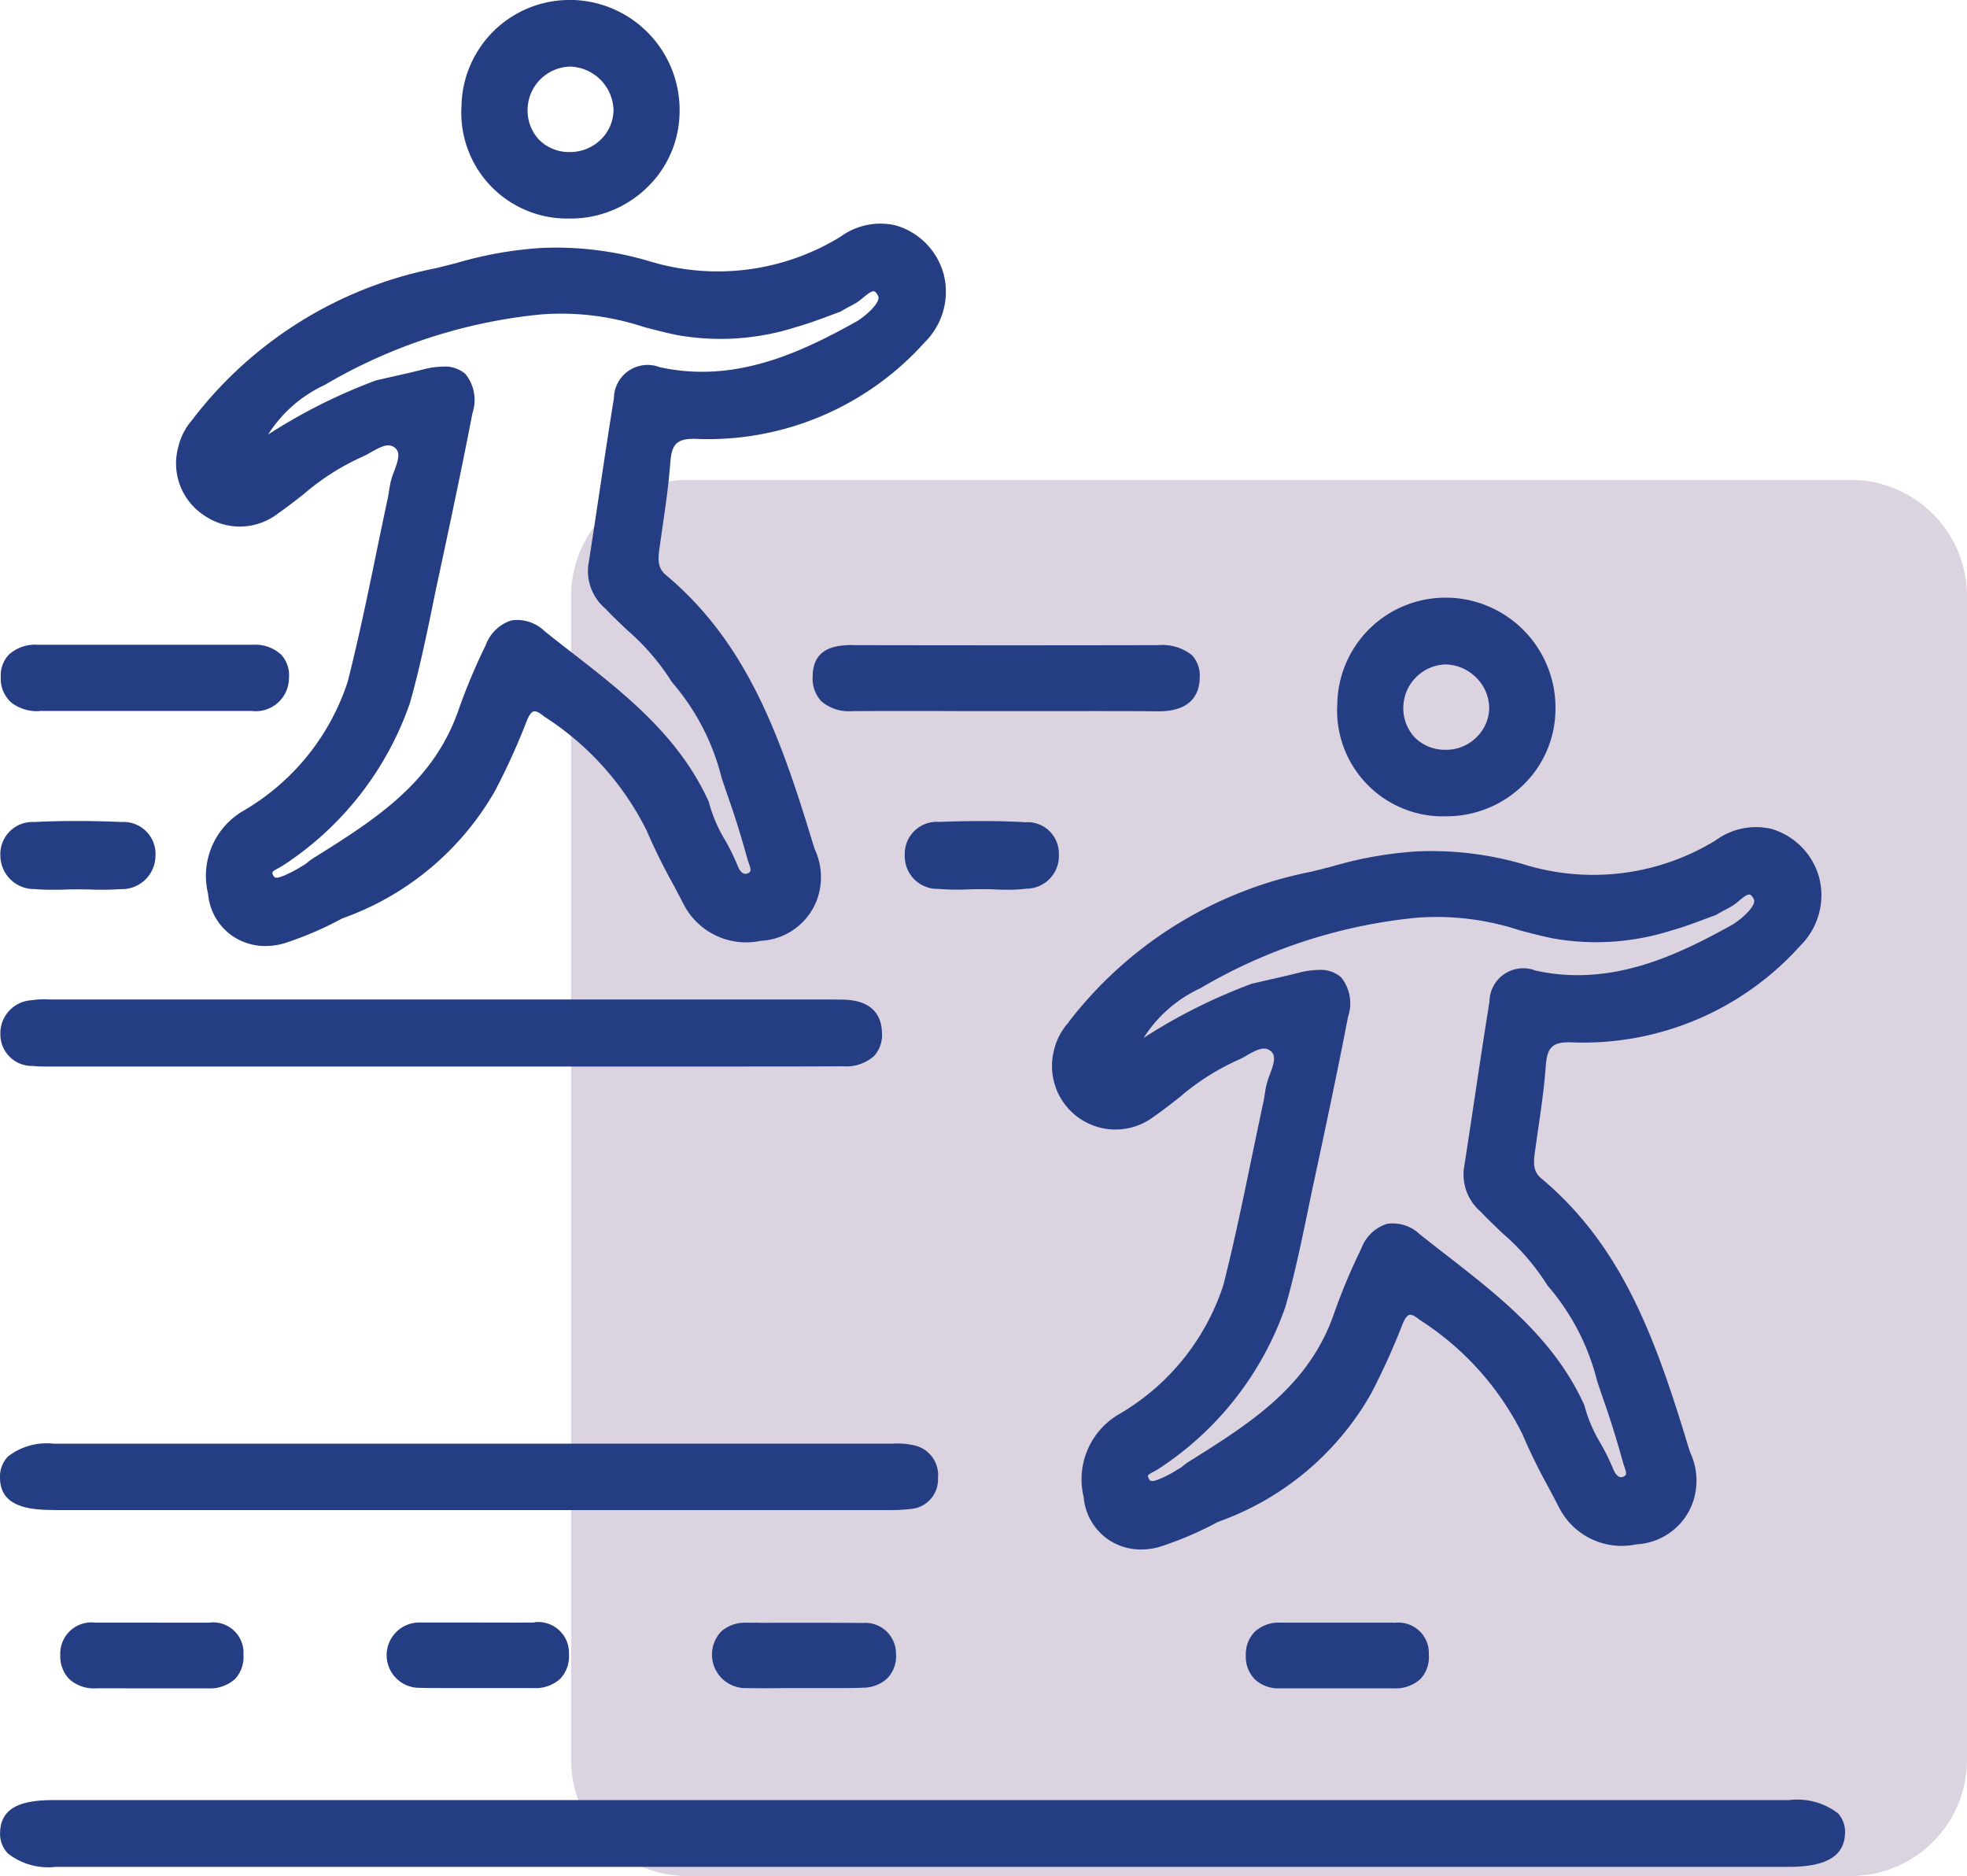 <svg xmlns="http://www.w3.org/2000/svg" xmlns:xlink="http://www.w3.org/1999/xlink" width="67.638" height="64.505" viewBox="0 0 67.638 64.505">
  <defs>
    <clipPath id="clip-path">
      <rect id="Rectangle_6536" data-name="Rectangle 6536" width="67.638" height="64.505" transform="translate(0 0)" fill="none"/>
    </clipPath>
  </defs>
  <g id="Group_2689" data-name="Group 2689" transform="translate(0 0)">
    <g id="Group_2689-2" data-name="Group 2689" clip-path="url(#clip-path)">
      <path id="Path_10338" data-name="Path 10338" d="M23.638,16.5h40a4,4,0,0,1,4,4v40a4,4,0,0,1-4,4h-40a4,4,0,0,1-4-4v-40a4,4,0,0,1,4-4" fill="#dcd3e0"/>
      <path id="Path_10339" data-name="Path 10339" d="M63.191,62.337a2.292,2.292,0,0,0-1.662-.448q-29.823,0-59.648,0c-.912,0-1.848.132-1.877,1.1a.976.976,0,0,0,.266.735,2.253,2.253,0,0,0,1.643.462H61.47c.828,0,1.933-.118,1.972-1.129a.95.95,0,0,0-.251-.725" fill="#253d82"/>
      <path id="Path_10340" data-name="Path 10340" d="M1.854,51.919H30.465a6.662,6.662,0,0,0,.868-.04,1.015,1.015,0,0,0,.921-1.057,1.047,1.047,0,0,0-.837-1.133,2.66,2.66,0,0,0-.74-.054c-.066,0-.133,0-.2,0H1.834a2.162,2.162,0,0,0-1.558.441A.985.985,0,0,0,0,50.8c0,.983.94,1.116,1.854,1.116" fill="#253d82"/>
      <path id="Path_10341" data-name="Path 10341" d="M28.491,34.363H1.918c-.072,0-.145,0-.218,0a2.862,2.862,0,0,0-.626.028A1.135,1.135,0,0,0,.013,35.549a1.084,1.084,0,0,0,1.11,1.1,4.1,4.1,0,0,0,.428.019l.205,0H25.142c1.282,0,2.564,0,3.846-.007a1.445,1.445,0,0,0,1.066-.352,1.074,1.074,0,0,0,.273-.81c-.013-.513-.263-1.126-1.379-1.13Z" fill="#253d82"/>
      <path id="Path_10342" data-name="Path 10342" d="M29.321,22.177c-.638,0-1.367.125-1.376,1.074a1.151,1.151,0,0,0,.294.856,1.45,1.45,0,0,0,1.073.342h.019q1.872-.009,3.742,0h1.542l1.509,0c1.208,0,2.456-.005,3.682.007h.032c1.152,0,1.406-.625,1.416-1.151a1.044,1.044,0,0,0-.267-.78,1.64,1.64,0,0,0-1.162-.344h-.018c-3.033.007-6.361.008-10.475,0Z" fill="#253d82"/>
      <path id="Path_10343" data-name="Path 10343" d="M1.349,24.444h.007q1.215,0,2.431,0H5.812c.944,0,1.89,0,2.835,0h.005a1.143,1.143,0,0,0,1.284-1.127,1.055,1.055,0,0,0-.266-.808,1.317,1.317,0,0,0-.977-.341H7.77q-3.229,0-6.46,0h0a1.363,1.363,0,0,0-1,.334,1.038,1.038,0,0,0-.283.771,1.093,1.093,0,0,0,.384.9,1.469,1.469,0,0,0,.943.277" fill="#253d82"/>
      <path id="Path_10344" data-name="Path 10344" d="M18.373,55.785c-.695.005-1.389,0-2.084,0q-.913,0-1.825,0a1.123,1.123,0,1,0-.033,2.245c.263.007.526.008.789.008l.588,0c.208,0,.409,0,.626,0h.6c.435,0,.869,0,1.3,0a1.262,1.262,0,0,0,.93-.318,1.122,1.122,0,0,0,.3-.845,1.057,1.057,0,0,0-1.181-1.1Z" fill="#253d82"/>
      <path id="Path_10345" data-name="Path 10345" d="M5.418,55.787q-1.076,0-2.149,0H3.26a1.071,1.071,0,0,0-1.187,1.107,1.136,1.136,0,0,0,.305.833,1.263,1.263,0,0,0,.912.321h.032c.412-.006.824,0,1.235,0H5.785c.454,0,.906,0,1.359,0a1.285,1.285,0,0,0,.945-.328,1.123,1.123,0,0,0,.283-.83,1.044,1.044,0,0,0-1.188-1.1c-.589,0-1.177,0-1.766,0" fill="#253d82"/>
      <path id="Path_10346" data-name="Path 10346" d="M47.939,55.789H45.382c-.451,0-.9,0-1.353,0h-.017a1.218,1.218,0,0,0-.852.3,1.1,1.1,0,0,0-.321.815,1.12,1.12,0,0,0,.3.824,1.18,1.18,0,0,0,.861.319l2.125,0q.893,0,1.786,0a1.266,1.266,0,0,0,.94-.328,1.11,1.11,0,0,0,.281-.834,1.047,1.047,0,0,0-1.193-1.088" fill="#253d82"/>
      <path id="Path_10347" data-name="Path 10347" d="M26.121,55.791h-.458a1.236,1.236,0,0,0-.861.3,1.152,1.152,0,0,0,.862,1.948c.465.008.932.005,1.4,0l.518,0c.212,0,.435,0,.653,0,.2,0,.4,0,.6,0,.28,0,.562,0,.841-.014a1.215,1.215,0,0,0,.842-.329,1.093,1.093,0,0,0,.292-.841A1.055,1.055,0,0,0,29.671,55.8c-1.183-.01-2.367-.008-3.55-.005" fill="#253d82"/>
      <path id="Path_10348" data-name="Path 10348" d="M1.208,30.568c.19.018.383.023.574.023.15,0,.3,0,.446-.006s.293-.007.44-.007.3,0,.451.006a10.074,10.074,0,0,0,1.027-.014,1.156,1.156,0,0,0,1.2-1.134,1.1,1.1,0,0,0-1.156-1.174c-1.08-.047-2.067-.046-3.019,0a1.106,1.106,0,0,0-1.158,1.17,1.159,1.159,0,0,0,1.2,1.135" fill="#253d82"/>
      <path id="Path_10349" data-name="Path 10349" d="M35.292,28.271c-.869-.051-1.795-.055-3.008-.013A1.1,1.1,0,0,0,31.112,29.4a1.122,1.122,0,0,0,1.156,1.161,8.2,8.2,0,0,0,1.026.018c.146-.005.292-.007.438-.008.175,0,.322,0,.482.009s.308.01.466.01a4.633,4.633,0,0,0,.612-.036,1.123,1.123,0,0,0,1.118-1.194,1.076,1.076,0,0,0-1.118-1.092" fill="#253d82"/>
      <path id="Path_10350" data-name="Path 10350" d="M7.044,17.736a2.146,2.146,0,0,0,2.531-.094c.3-.207.591-.435.872-.656a8.281,8.281,0,0,1,1.96-1.258,2.948,2.948,0,0,0,.348-.179c.373-.211.631-.335.846-.135.169.158.091.413-.046.783a3.188,3.188,0,0,0-.125.385c-.022.1-.037.195-.052.293s-.025.166-.043.248q-.2.938-.393,1.878c-.3,1.459-.613,2.968-.985,4.433a8,8,0,0,1-3.588,4.442,2.585,2.585,0,0,0-1.214,2.852,1.961,1.961,0,0,0,.9,1.493,2.009,2.009,0,0,0,1.077.305,2.278,2.278,0,0,0,.768-.135,11.749,11.749,0,0,0,1.867-.814,9.822,9.822,0,0,0,5.259-4.392A23.31,23.31,0,0,0,18.1,24.82l.019-.047c.076-.187.153-.292.228-.312s.178.028.319.137l.058.045a9.878,9.878,0,0,1,3.512,3.913,20.33,20.33,0,0,0,.9,1.827c.124.233.248.467.368.7a2.416,2.416,0,0,0,2.658,1.263,2.177,2.177,0,0,0,1.952-1.469,2.286,2.286,0,0,0-.1-1.686c-.027-.084-.054-.168-.08-.253C26.826,25.3,25.683,22.1,22.9,19.772c-.264-.222-.284-.481-.228-.883q.05-.354.1-.708c.109-.746.222-1.518.278-2.283.049-.663.248-.838.945-.806A10.006,10.006,0,0,0,31.8,11.766a2.44,2.44,0,0,0,.655-2.318,2.4,2.4,0,0,0-1.659-1.7,2.332,2.332,0,0,0-1.9.394,8.062,8.062,0,0,1-6.562.84,11.285,11.285,0,0,0-3.738-.456,13.291,13.291,0,0,0-2.889.514q-.354.091-.708.179A13.916,13.916,0,0,0,6.659,14.37l-.05.067a2.172,2.172,0,0,0-.481.939,2.136,2.136,0,0,0,.916,2.36M29.52,11.015C27.583,12.1,25.3,13.2,22.684,12.624A1.159,1.159,0,0,0,21.11,13.69c-.18,1.114-.348,2.23-.515,3.346-.121.806-.242,1.612-.368,2.417a1.688,1.688,0,0,0,.587,1.469c.24.255.5.5.746.736A7.92,7.92,0,0,1,23.1,23.445l.021.027a7.936,7.936,0,0,1,1.692,3.268c.077.229.153.458.233.686.222.628.434,1.31.667,2.146.01.035.024.074.038.115.034.095.077.213.046.274a.176.176,0,0,1-.11.074c-.18.062-.288-.184-.317-.259a7.533,7.533,0,0,0-.435-.888,5.006,5.006,0,0,1-.562-1.319c-1.027-2.275-2.925-3.747-4.76-5.172-.3-.231-.595-.462-.889-.7a1.359,1.359,0,0,0-1.141-.366,1.384,1.384,0,0,0-.88.85,20.526,20.526,0,0,0-.921,2.186c-.863,2.544-2.884,3.809-5.024,5.148-.055.035-.11.078-.165.121a1.111,1.111,0,0,1-.214.146,3.719,3.719,0,0,1-.513.277L9.8,30.09c-.27.115-.355.116-.41,0-.048-.1-.041-.123.173-.237a1.925,1.925,0,0,0,.2-.117,10.927,10.927,0,0,0,4.326-5.545c.317-1.1.554-2.246.783-3.351q.1-.5.21-1.006c.371-1.731.791-3.693,1.162-5.621a1.424,1.424,0,0,0-.24-1.355,1.071,1.071,0,0,0-.762-.254,2.864,2.864,0,0,0-.7.1c-.367.093-.736.176-1.106.259l-.5.114A18.9,18.9,0,0,0,9.22,14.94a4.575,4.575,0,0,1,1.935-1.7l.019-.01A18.114,18.114,0,0,1,18.6,10.811a9.071,9.071,0,0,1,3.542.432c.376.1.766.2,1.15.279a8.521,8.521,0,0,0,4.087-.278c.354-.1.7-.225,1.039-.35l.489-.182c.119-.075.231-.134.331-.186.071-.038.136-.073.195-.107a2.136,2.136,0,0,0,.256-.192c.131-.108.279-.227.367-.212.059.014.109.1.142.165.076.159-.221.521-.683.835" fill="#253d82"/>
      <path id="Path_10351" data-name="Path 10351" d="M19.482,7.514l.13,0a3.766,3.766,0,0,0,2.61-1.04A3.642,3.642,0,0,0,23.368,3.89,3.784,3.784,0,0,0,19.733,0h-.1a3.714,3.714,0,0,0-3.764,3.646,3.639,3.639,0,0,0,3.609,3.868M19.6,2.29h.012a1.539,1.539,0,0,1,1.485,1.5A1.428,1.428,0,0,1,20.657,4.8a1.514,1.514,0,0,1-1.063.428h-.028a1.45,1.45,0,0,1-1.036-.431,1.47,1.47,0,0,1-.387-1.074A1.5,1.5,0,0,1,19.6,2.29" fill="#253d82"/>
      <path id="Path_10352" data-name="Path 10352" d="M36.772,35.11l-.05.067a2.172,2.172,0,0,0-.481.939,2.183,2.183,0,0,0,3.447,2.266c.3-.207.591-.436.872-.656a8.285,8.285,0,0,1,1.96-1.259,2.938,2.938,0,0,0,.348-.178c.371-.212.631-.336.846-.135.169.158.091.412-.046.782a3.145,3.145,0,0,0-.125.386c-.022.1-.038.2-.053.3-.012.082-.025.164-.042.245-.136.632-.267,1.265-.4,1.9-.3,1.453-.61,2.955-.981,4.415a8,8,0,0,1-3.588,4.441,2.587,2.587,0,0,0-1.214,2.853,1.961,1.961,0,0,0,.9,1.492,2,2,0,0,0,1.078.306,2.3,2.3,0,0,0,.767-.135,11.879,11.879,0,0,0,1.868-.813,9.821,9.821,0,0,0,5.258-4.393,23.215,23.215,0,0,0,1.076-2.366l.019-.046c.076-.187.153-.292.228-.312s.178.028.319.137l.06.046a9.878,9.878,0,0,1,3.51,3.912,20.2,20.2,0,0,0,.892,1.821c.125.235.25.471.371.707a2.417,2.417,0,0,0,2.658,1.264,2.175,2.175,0,0,0,1.951-1.469,2.284,2.284,0,0,0-.1-1.687c-.027-.084-.054-.167-.08-.251-1.106-3.638-2.249-6.838-5.036-9.17-.264-.221-.284-.48-.228-.882q.05-.356.1-.71c.109-.746.222-1.517.278-2.281.048-.663.246-.84.945-.806a10.026,10.026,0,0,0,7.807-3.326,2.441,2.441,0,0,0,.655-2.318,2.4,2.4,0,0,0-1.66-1.7,2.34,2.34,0,0,0-1.9.393,8.056,8.056,0,0,1-6.563.841,11.252,11.252,0,0,0-3.737-.456,13.2,13.2,0,0,0-2.887.514q-.354.091-.71.179a13.909,13.909,0,0,0-8.337,5.147m22.861-3.355c-1.936,1.083-4.221,2.19-6.836,1.609a1.158,1.158,0,0,0-1.574,1.066c-.18,1.114-.348,2.23-.515,3.346-.121.806-.242,1.612-.368,2.417a1.688,1.688,0,0,0,.587,1.469c.24.256.5.5.748.738a7.943,7.943,0,0,1,1.537,1.784l.021.027a7.935,7.935,0,0,1,1.691,3.265c.077.231.154.461.234.689.222.629.433,1.31.667,2.146.01.036.024.075.038.115.034.1.077.214.046.275a.173.173,0,0,1-.11.074c-.172.055-.288-.184-.317-.26a7.658,7.658,0,0,0-.434-.886,4.982,4.982,0,0,1-.563-1.32c-1.027-2.275-2.925-3.748-4.761-5.173q-.446-.347-.889-.695a1.347,1.347,0,0,0-1.14-.366,1.384,1.384,0,0,0-.88.85,20.407,20.407,0,0,0-.921,2.186c-.863,2.545-2.884,3.809-5.024,5.148a1.6,1.6,0,0,0-.164.121,1.119,1.119,0,0,1-.216.145,3.653,3.653,0,0,1-.512.278l-.061.027c-.271.116-.355.116-.411,0s-.04-.123.173-.238a1.848,1.848,0,0,0,.2-.118A10.917,10.917,0,0,0,44.2,44.93c.317-1.1.554-2.247.783-3.353q.1-.5.21-1c.35-1.633.785-3.665,1.162-5.622a1.422,1.422,0,0,0-.24-1.354,1.065,1.065,0,0,0-.762-.254,2.864,2.864,0,0,0-.7.1c-.36.091-.721.172-1.084.254l-.518.119a18.92,18.92,0,0,0-3.726,1.865,4.582,4.582,0,0,1,1.935-1.7l.019-.01a18.1,18.1,0,0,1,7.431-2.422,9.117,9.117,0,0,1,3.545.432c.375.1.764.2,1.146.279a8.523,8.523,0,0,0,4.088-.278c.354-.095.7-.225,1.038-.351l.49-.181c.117-.074.228-.132.327-.184.073-.038.139-.074.2-.109a2.068,2.068,0,0,0,.257-.192c.131-.108.28-.234.367-.212.059.013.109.1.142.164.076.16-.221.522-.683.836" fill="#253d82"/>
      <path id="Path_10353" data-name="Path 10353" d="M49.6,28.065l.13,0a3.766,3.766,0,0,0,2.61-1.04,3.642,3.642,0,0,0,1.146-2.586,3.784,3.784,0,0,0-3.635-3.889h-.1A3.716,3.716,0,0,0,45.985,24.2a3.641,3.641,0,0,0,3.61,3.868m.116-5.224a1.528,1.528,0,0,1,1.048.451,1.485,1.485,0,0,1,.449,1.047,1.427,1.427,0,0,1-.439,1.009,1.476,1.476,0,0,1-1.09.427,1.454,1.454,0,0,1-1.037-.431,1.472,1.472,0,0,1-.386-1.074,1.5,1.5,0,0,1,1.455-1.429" fill="#253d82"/>
    </g>
  </g>
</svg>
